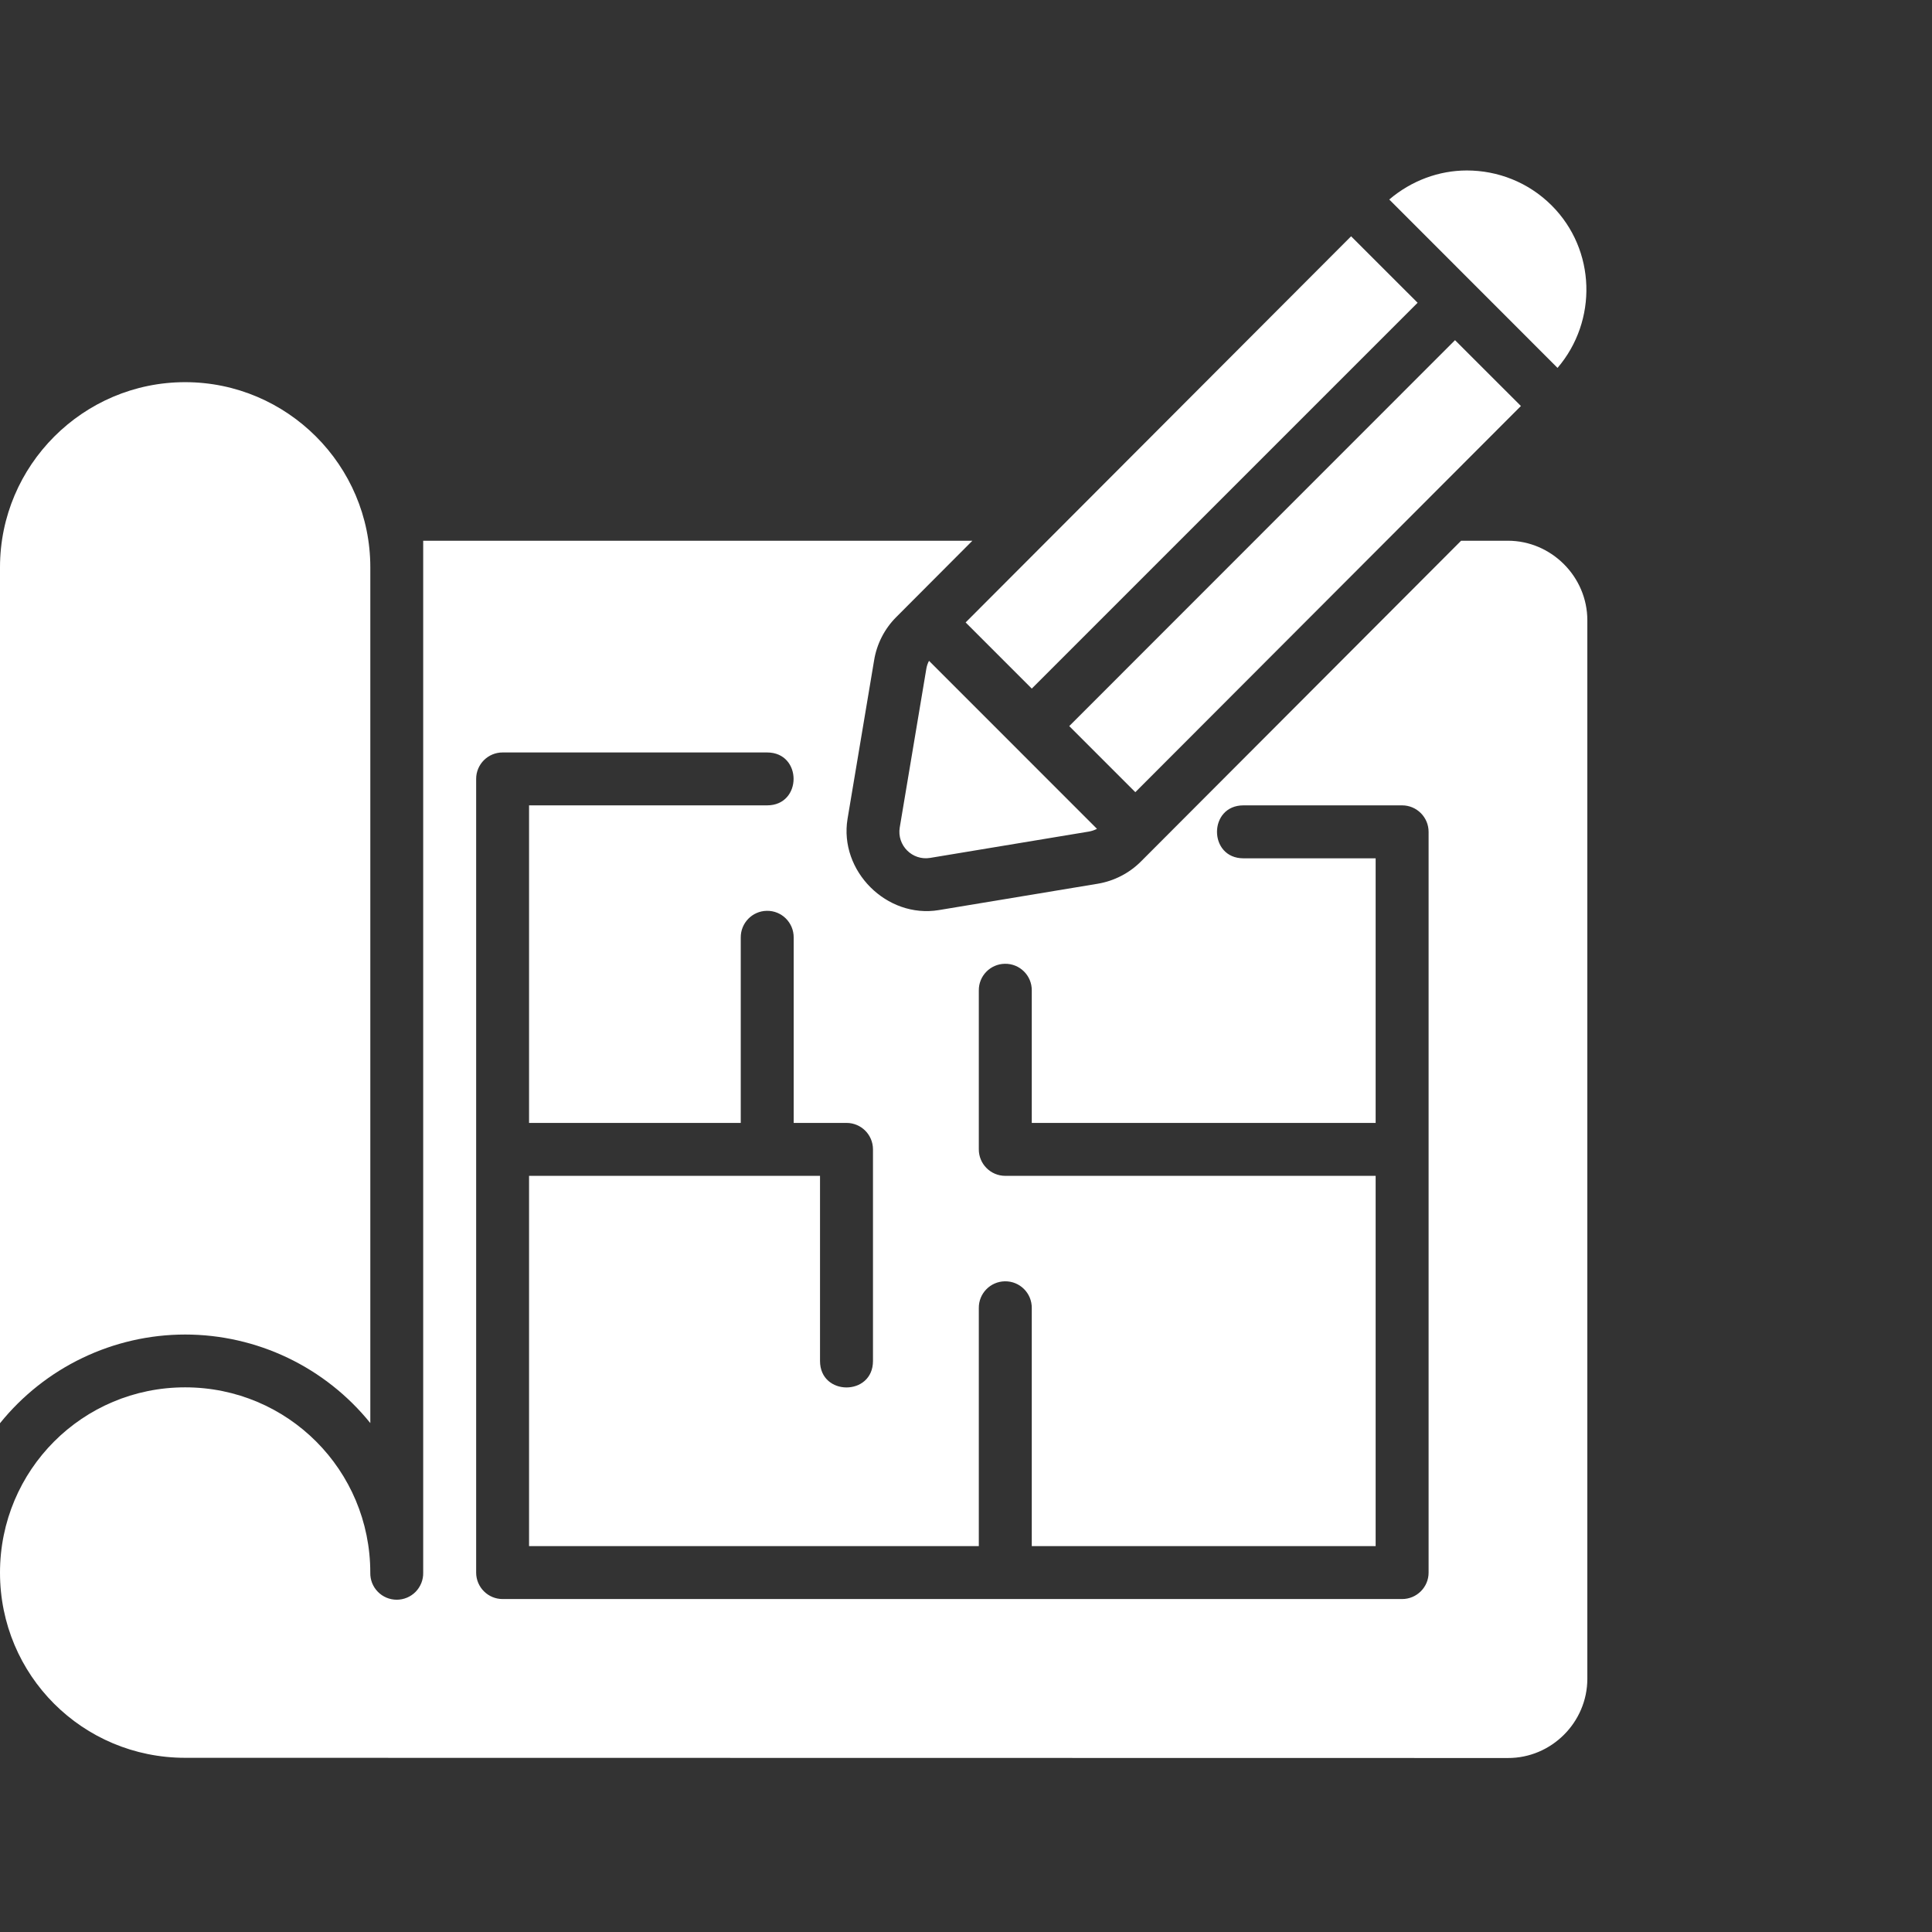 <svg width="68" height="68" viewBox="0 0 68 68" fill="none" xmlns="http://www.w3.org/2000/svg">
<rect x="0" y="0" width="68" height="68" fill="#333333" stroke="none"/>
<path d="M51.628 6C50.651 6 49.682 6.354 48.897 7.022L54.82 12.949C56.235 11.295 56.177 8.795 54.613 7.231C53.791 6.41 52.71 6 51.628 6ZM47.554 8.317C43.033 12.848 38.508 17.376 33.987 21.908L36.315 24.236L49.895 10.656L47.554 8.317ZM51.212 11.973L37.634 25.556L39.96 27.882C44.484 23.352 49.007 18.821 53.531 14.29L51.212 11.973ZM6.516 13.451C2.927 13.451 0 16.378 0 19.967V50.093C0.784 49.12 1.777 48.334 2.904 47.794C4.032 47.253 5.266 46.972 6.516 46.971C7.766 46.971 9.001 47.252 10.129 47.791C11.256 48.33 12.249 49.115 13.034 50.088V19.967C13.034 16.378 10.105 13.451 6.516 13.451ZM14.895 19.032V55.353C14.898 55.477 14.876 55.6 14.83 55.716C14.784 55.831 14.716 55.936 14.63 56.025C14.543 56.114 14.439 56.184 14.325 56.232C14.21 56.28 14.088 56.305 13.964 56.305C13.84 56.305 13.717 56.28 13.602 56.232C13.488 56.184 13.385 56.114 13.298 56.025C13.211 55.936 13.143 55.831 13.097 55.716C13.052 55.6 13.03 55.477 13.033 55.353C13.033 51.742 10.127 48.83 6.516 48.83C2.905 48.83 0 51.742 0 55.353C0 58.964 2.905 61.869 6.516 61.869L53.072 61.876C54.604 61.883 55.869 60.62 55.869 59.087V59.08V21.831C55.869 20.3 54.604 19.032 53.072 19.032H51.426C47.67 22.796 43.915 26.559 40.158 30.321C39.745 30.735 39.21 31.009 38.634 31.105L33.045 32.032C31.211 32.337 29.527 30.653 29.831 28.819C29.831 28.818 29.831 28.819 29.831 28.819L30.765 23.246C30.858 22.668 31.131 22.133 31.545 21.719C32.438 20.823 33.332 19.928 34.225 19.032H14.895ZM32.698 23.259C32.651 23.347 32.619 23.443 32.603 23.543L31.668 29.124C31.564 29.754 32.11 30.3 32.74 30.195L38.328 29.268C38.428 29.25 38.522 29.218 38.61 29.172L32.698 23.259ZM17.694 26.484H27C28.242 26.484 28.242 28.346 27 28.346H18.621V39.523H26.072V33C26.067 32.488 26.475 32.067 26.987 32.058C27.512 32.047 27.94 32.475 27.935 33V39.523H29.799C30.311 39.525 30.724 39.939 30.726 40.451V47.902C30.726 49.144 28.862 49.144 28.862 47.902V41.386H18.621V54.418H34.451V46.04C34.445 45.528 34.854 45.107 35.366 45.098C35.891 45.087 36.321 45.514 36.315 46.04V54.418H48.418V41.386H35.379C34.864 41.384 34.449 40.965 34.451 40.451V34.862C34.445 34.35 34.854 33.931 35.366 33.922C35.891 33.911 36.321 34.337 36.315 34.862V39.523H48.418V30.21H43.766C42.524 30.21 42.524 28.346 43.766 28.346H49.346C49.863 28.344 50.284 28.765 50.282 29.282V55.353C50.281 55.867 49.86 56.283 49.346 56.281H17.694C17.179 56.283 16.761 55.867 16.759 55.353V27.418C16.757 26.901 17.177 26.482 17.694 26.484Z" fill="white"/>
</svg>
